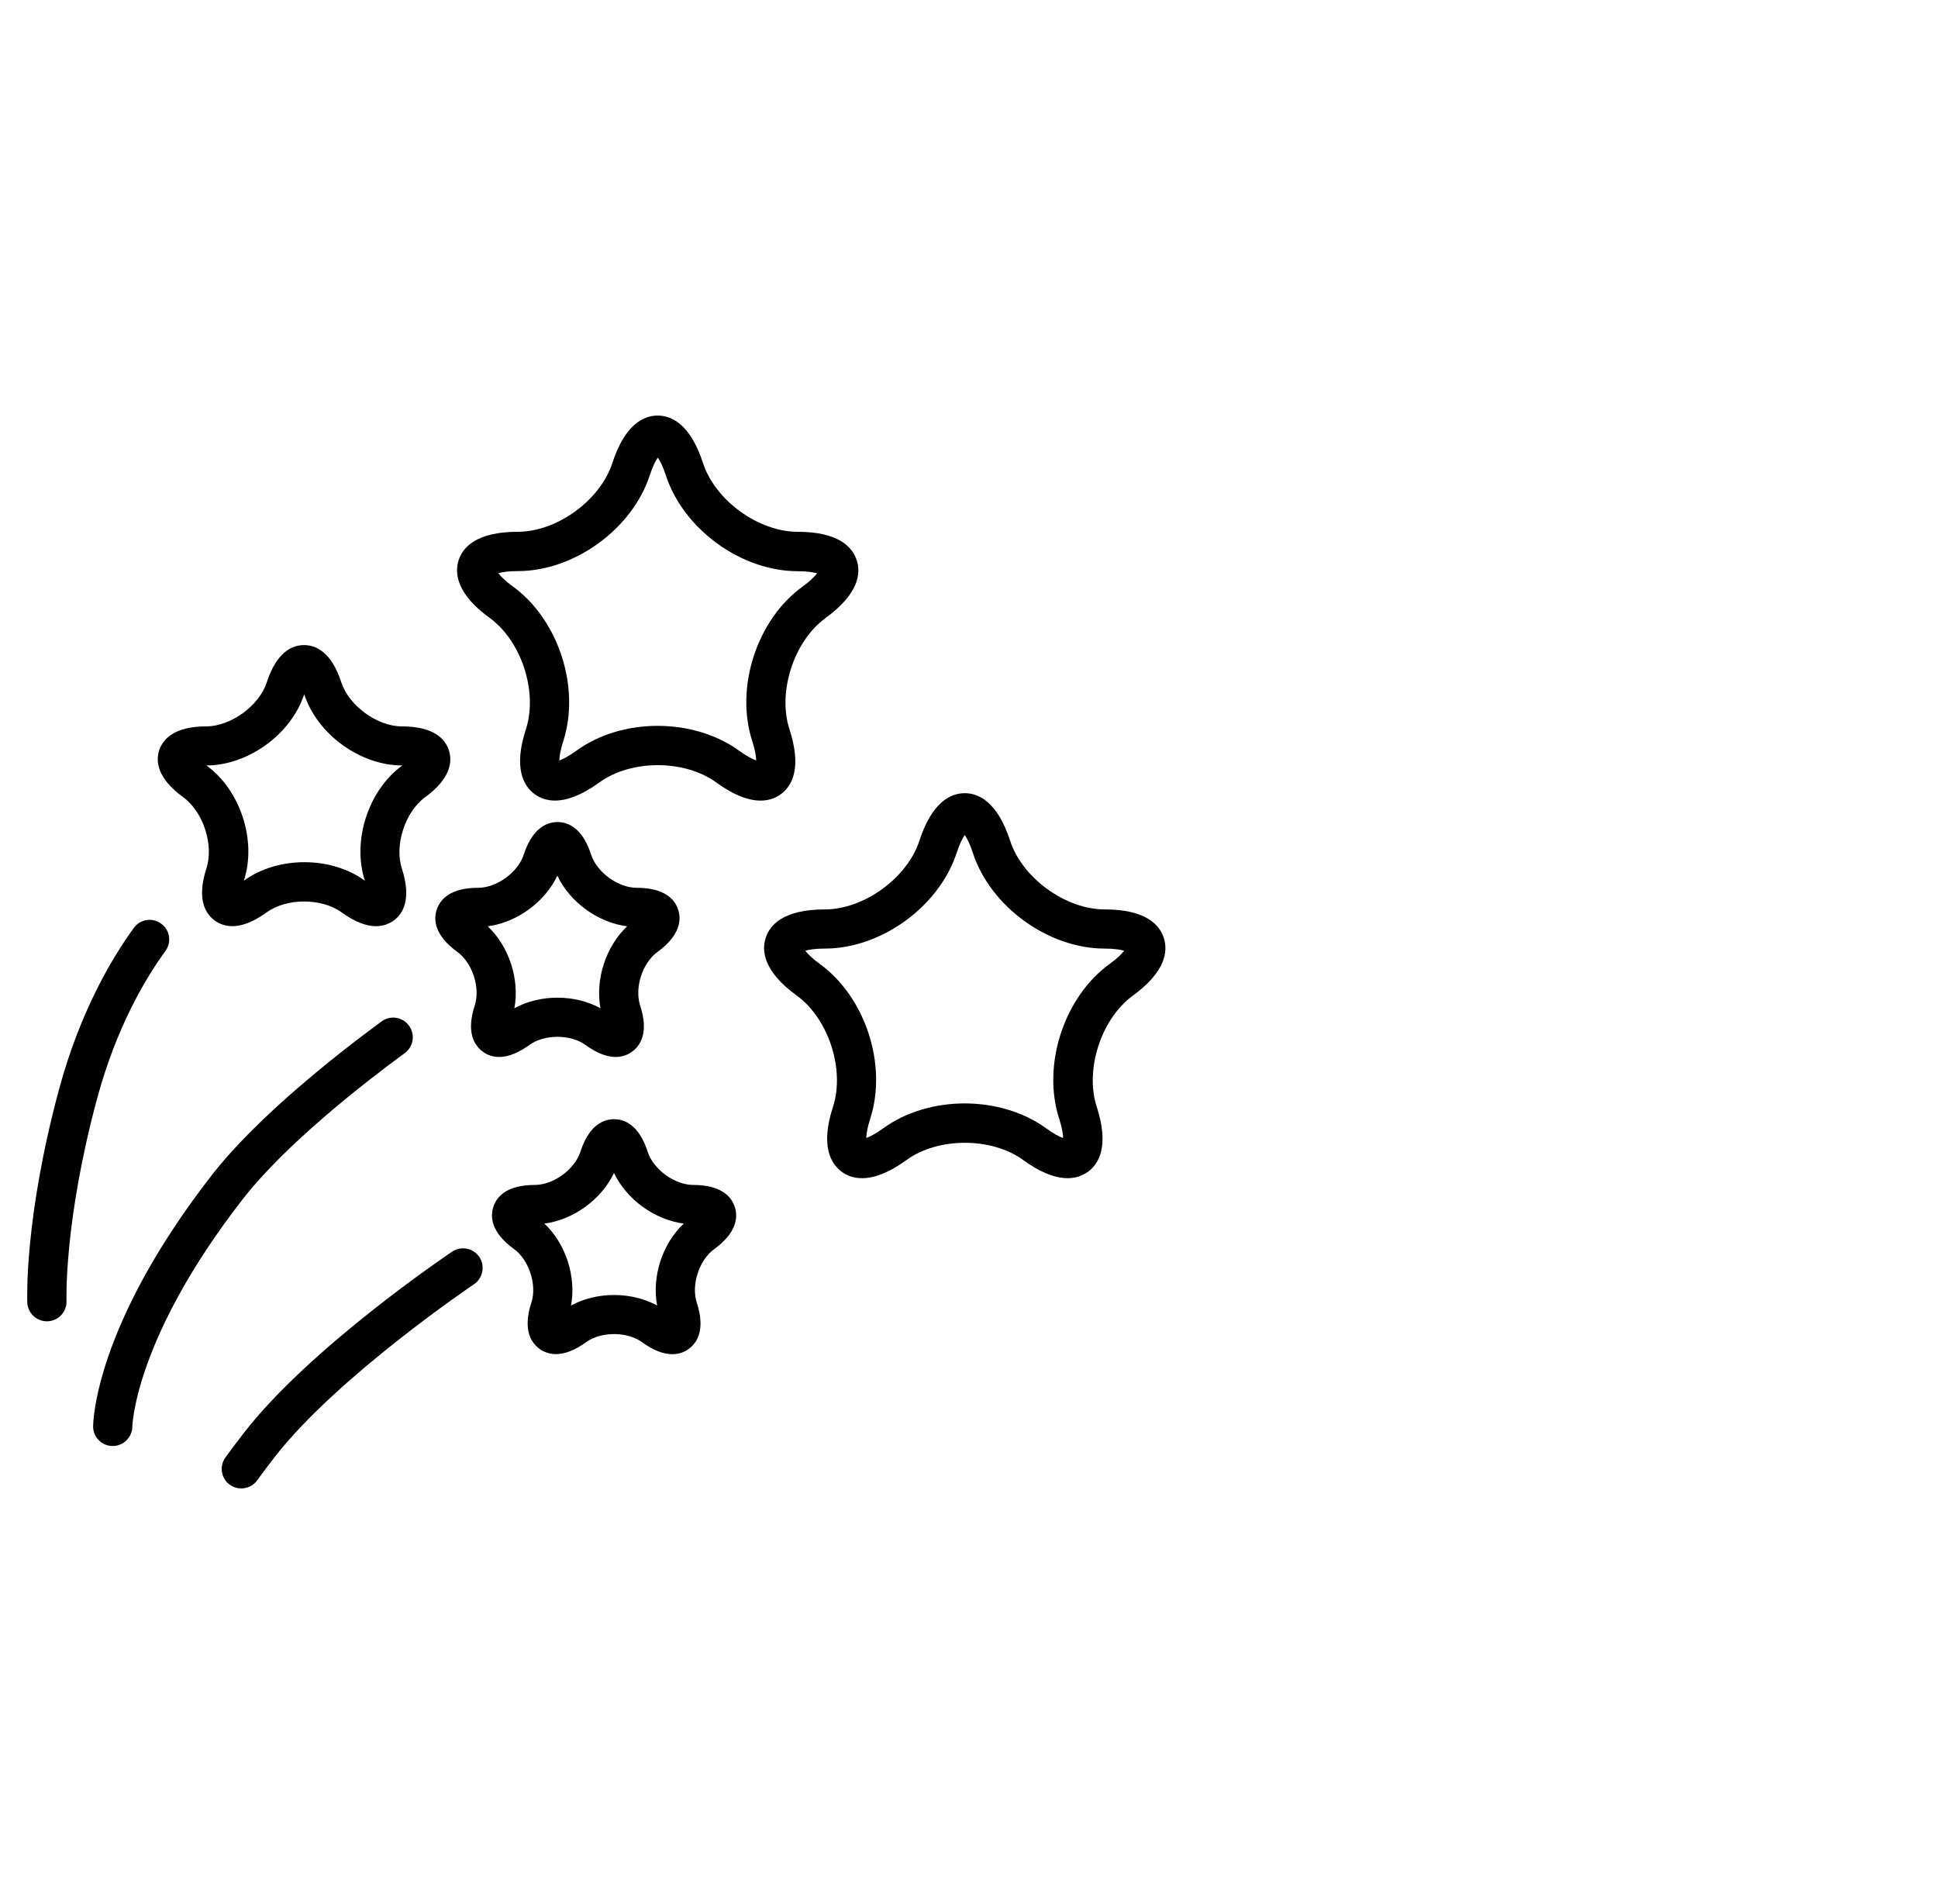 <svg width="57" height="56" viewBox="0 0 57 56" fill="none" xmlns="http://www.w3.org/2000/svg">
<g id="51_2.4_52_SPORTA2_icon_Atvers&#204;&#140;ana-01 1" clip-path="url(#clip0_148_5050)">
<g id="Group">
<path id="Vector" d="M5.39 23.447C5.976 23.872 6.295 24.849 6.071 25.541C5.778 26.446 6.042 26.874 6.315 27.072C6.588 27.273 7.076 27.391 7.846 26.831C8.432 26.407 9.459 26.407 10.045 26.831C10.464 27.134 10.796 27.24 11.059 27.24C11.28 27.24 11.451 27.164 11.576 27.075C11.85 26.878 12.113 26.45 11.82 25.544C11.596 24.856 11.916 23.878 12.498 23.45C13.269 22.89 13.305 22.39 13.203 22.067C13.098 21.744 12.775 21.363 11.82 21.363C11.096 21.363 10.263 20.757 10.039 20.069C9.746 19.163 9.278 18.972 8.942 18.972C8.603 18.972 8.139 19.163 7.846 20.069C7.622 20.757 6.789 21.363 6.065 21.363C5.113 21.363 4.787 21.748 4.682 22.067C4.576 22.387 4.619 22.887 5.39 23.447ZM6.068 22.512C7.299 22.512 8.564 21.593 8.946 20.421C8.946 20.418 8.946 20.418 8.946 20.414C8.946 20.418 8.946 20.418 8.949 20.421C9.331 21.593 10.592 22.512 11.827 22.512C11.83 22.512 11.83 22.512 11.833 22.512L11.83 22.515C10.832 23.239 10.352 24.724 10.73 25.896C10.73 25.9 10.73 25.9 10.734 25.903L10.73 25.9C10.233 25.538 9.591 25.357 8.952 25.357C8.314 25.357 7.671 25.538 7.174 25.9L7.171 25.903C7.171 25.9 7.171 25.9 7.174 25.896C7.556 24.724 7.072 23.239 6.075 22.515L6.071 22.512C6.065 22.512 6.065 22.512 6.068 22.512Z" fill="black"/>
<path id="Vector_2" d="M15.57 30.733C16.008 30.413 16.782 30.413 17.22 30.733C17.579 30.993 17.872 31.085 18.106 31.085C18.313 31.085 18.471 31.016 18.59 30.93C18.84 30.749 19.087 30.364 18.827 29.567C18.659 29.05 18.896 28.316 19.337 27.997C20.012 27.506 20.042 27.048 19.946 26.755C19.851 26.459 19.561 26.11 18.725 26.11C18.181 26.11 17.556 25.656 17.388 25.139C17.128 24.342 16.706 24.177 16.397 24.177C16.087 24.177 15.662 24.345 15.402 25.139C15.235 25.656 14.609 26.11 14.066 26.11C13.229 26.11 12.94 26.462 12.844 26.755C12.749 27.052 12.775 27.506 13.453 27.997C13.894 28.316 14.132 29.05 13.964 29.567C13.704 30.364 13.95 30.746 14.201 30.93C14.451 31.115 14.892 31.223 15.57 30.733ZM16.393 25.754C16.762 26.535 17.589 27.134 18.445 27.243C17.819 27.835 17.503 28.803 17.661 29.653C16.904 29.238 15.883 29.238 15.129 29.653C15.287 28.807 14.974 27.835 14.345 27.243C15.202 27.131 16.025 26.531 16.393 25.754Z" fill="black"/>
<path id="Vector_3" d="M20.387 34.849C19.844 34.849 19.218 34.394 19.051 33.877C18.794 33.081 18.369 32.916 18.059 32.916C17.75 32.916 17.325 33.084 17.069 33.877C16.901 34.394 16.275 34.849 15.732 34.849C14.895 34.849 14.606 35.201 14.51 35.494C14.415 35.787 14.441 36.245 15.119 36.735C15.56 37.055 15.797 37.789 15.63 38.306C15.37 39.103 15.616 39.485 15.867 39.669C16.117 39.85 16.558 39.965 17.236 39.475C17.678 39.155 18.448 39.155 18.886 39.475C19.245 39.735 19.538 39.827 19.772 39.827C19.979 39.827 20.137 39.758 20.256 39.672C20.506 39.491 20.753 39.106 20.493 38.309C20.325 37.792 20.562 37.058 21.003 36.739C21.678 36.248 21.708 35.79 21.612 35.497C21.517 35.204 21.224 34.849 20.387 34.849ZM19.327 38.395C18.573 37.983 17.549 37.983 16.795 38.395C16.953 37.549 16.64 36.577 16.012 35.985C16.868 35.876 17.691 35.273 18.059 34.496C18.428 35.277 19.255 35.876 20.111 35.985C19.482 36.574 19.166 37.545 19.327 38.395Z" fill="black"/>
<path id="Vector_4" d="M23.219 21.445C22.863 20.348 23.351 18.853 24.282 18.175C25.264 17.461 25.323 16.858 25.198 16.476C25.073 16.094 24.671 15.64 23.459 15.64C22.307 15.64 21.033 14.715 20.677 13.618C20.302 12.466 19.745 12.222 19.344 12.222C18.942 12.222 18.386 12.466 18.01 13.618C17.654 14.715 16.38 15.64 15.228 15.64C14.016 15.64 13.611 16.094 13.489 16.476C13.368 16.858 13.424 17.464 14.405 18.175C15.337 18.853 15.824 20.348 15.468 21.445C15.093 22.597 15.402 23.121 15.728 23.358C15.873 23.463 16.067 23.545 16.324 23.545C16.65 23.545 17.078 23.41 17.628 23.012C18.56 22.334 20.134 22.334 21.066 23.012C22.047 23.726 22.64 23.595 22.965 23.358C23.288 23.124 23.594 22.6 23.219 21.445ZM22.126 21.8C22.212 22.07 22.238 22.255 22.241 22.363C22.136 22.327 21.968 22.245 21.741 22.08C20.397 21.105 18.293 21.102 16.95 22.08C16.723 22.245 16.555 22.327 16.45 22.367C16.453 22.255 16.479 22.07 16.565 21.803C17.078 20.223 16.426 18.221 15.083 17.247C14.856 17.082 14.724 16.947 14.658 16.858C14.764 16.825 14.948 16.796 15.231 16.796C16.891 16.796 18.596 15.557 19.11 13.98C19.199 13.71 19.284 13.549 19.347 13.457C19.41 13.549 19.498 13.714 19.584 13.98C20.098 15.561 21.8 16.799 23.459 16.799C23.742 16.799 23.927 16.832 24.032 16.861C23.963 16.95 23.835 17.085 23.608 17.25C22.261 18.218 21.612 20.223 22.126 21.8Z" fill="black"/>
<path id="Vector_5" d="M34.229 27.582C34.104 27.2 33.703 26.746 32.491 26.746C31.338 26.746 30.064 25.821 29.709 24.724C29.333 23.572 28.777 23.328 28.375 23.328C27.973 23.328 27.417 23.572 27.042 24.724C26.686 25.821 25.412 26.746 24.259 26.746C23.048 26.746 22.643 27.2 22.521 27.582C22.396 27.964 22.455 28.57 23.436 29.281C24.368 29.959 24.855 31.454 24.5 32.551C24.124 33.703 24.434 34.227 24.76 34.464C24.901 34.569 25.099 34.651 25.356 34.651C25.682 34.651 26.11 34.516 26.66 34.118C27.591 33.44 29.165 33.44 30.097 34.118C31.078 34.832 31.671 34.697 31.997 34.464C32.323 34.227 32.629 33.703 32.257 32.551C31.901 31.454 32.389 29.959 33.321 29.281C34.295 28.57 34.354 27.964 34.229 27.582ZM32.636 28.349C31.292 29.324 30.64 31.329 31.154 32.906C31.24 33.176 31.266 33.361 31.269 33.469C31.164 33.433 30.996 33.351 30.769 33.183C29.425 32.208 27.322 32.208 25.978 33.183C25.751 33.347 25.583 33.43 25.478 33.469C25.481 33.357 25.507 33.173 25.593 32.906C26.107 31.326 25.455 29.324 24.111 28.349C23.884 28.185 23.752 28.05 23.686 27.961C23.795 27.928 23.976 27.898 24.259 27.898C25.919 27.898 27.624 26.66 28.138 25.08C28.227 24.81 28.313 24.648 28.375 24.556C28.438 24.648 28.527 24.813 28.612 25.08C29.126 26.66 30.828 27.898 32.491 27.898C32.774 27.898 32.955 27.931 33.064 27.961C32.995 28.05 32.866 28.185 32.636 28.349Z" fill="black"/>
<path id="Vector_6" d="M11.906 30.97C12.162 30.782 12.219 30.42 12.027 30.163C11.84 29.906 11.478 29.85 11.221 30.041C9.93 30.99 7.566 32.84 6.226 34.565C2.779 39 2.739 41.835 2.739 41.954C2.739 42.27 2.996 42.527 3.312 42.527H3.315C3.631 42.527 3.888 42.273 3.892 41.957C3.892 41.931 3.964 39.353 7.135 35.273C8.393 33.657 10.664 31.882 11.906 30.97Z" fill="black"/>
<path id="Vector_7" d="M13.299 36.811C13.127 36.926 9.12 39.633 7.178 42.135C6.987 42.382 6.802 42.626 6.631 42.863C6.443 43.12 6.503 43.482 6.759 43.666C6.862 43.739 6.98 43.775 7.095 43.775C7.273 43.775 7.451 43.692 7.563 43.538C7.727 43.31 7.902 43.08 8.086 42.843C9.917 40.489 13.901 37.795 13.941 37.769C14.204 37.591 14.273 37.232 14.099 36.969C13.921 36.706 13.565 36.633 13.299 36.811Z" fill="black"/>
<path id="Vector_8" d="M2.854 32.317C3.417 30.233 4.26 28.8 4.866 27.967C5.054 27.711 4.998 27.348 4.738 27.164C4.481 26.976 4.119 27.032 3.934 27.292C3.273 28.204 2.354 29.765 1.742 32.017C0.711 35.83 0.8 38.211 0.803 38.309C0.816 38.619 1.073 38.859 1.379 38.859C1.386 38.859 1.396 38.859 1.406 38.859C1.722 38.846 1.969 38.576 1.956 38.26C1.956 38.237 1.877 35.942 2.854 32.317Z" fill="black"/>
</g>
</g>
<defs>
<clipPath id="clip0_148_5050">
<rect width="56" height="56" fill="white" transform="translate(0.8)"/>
</clipPath>
</defs>
</svg>
